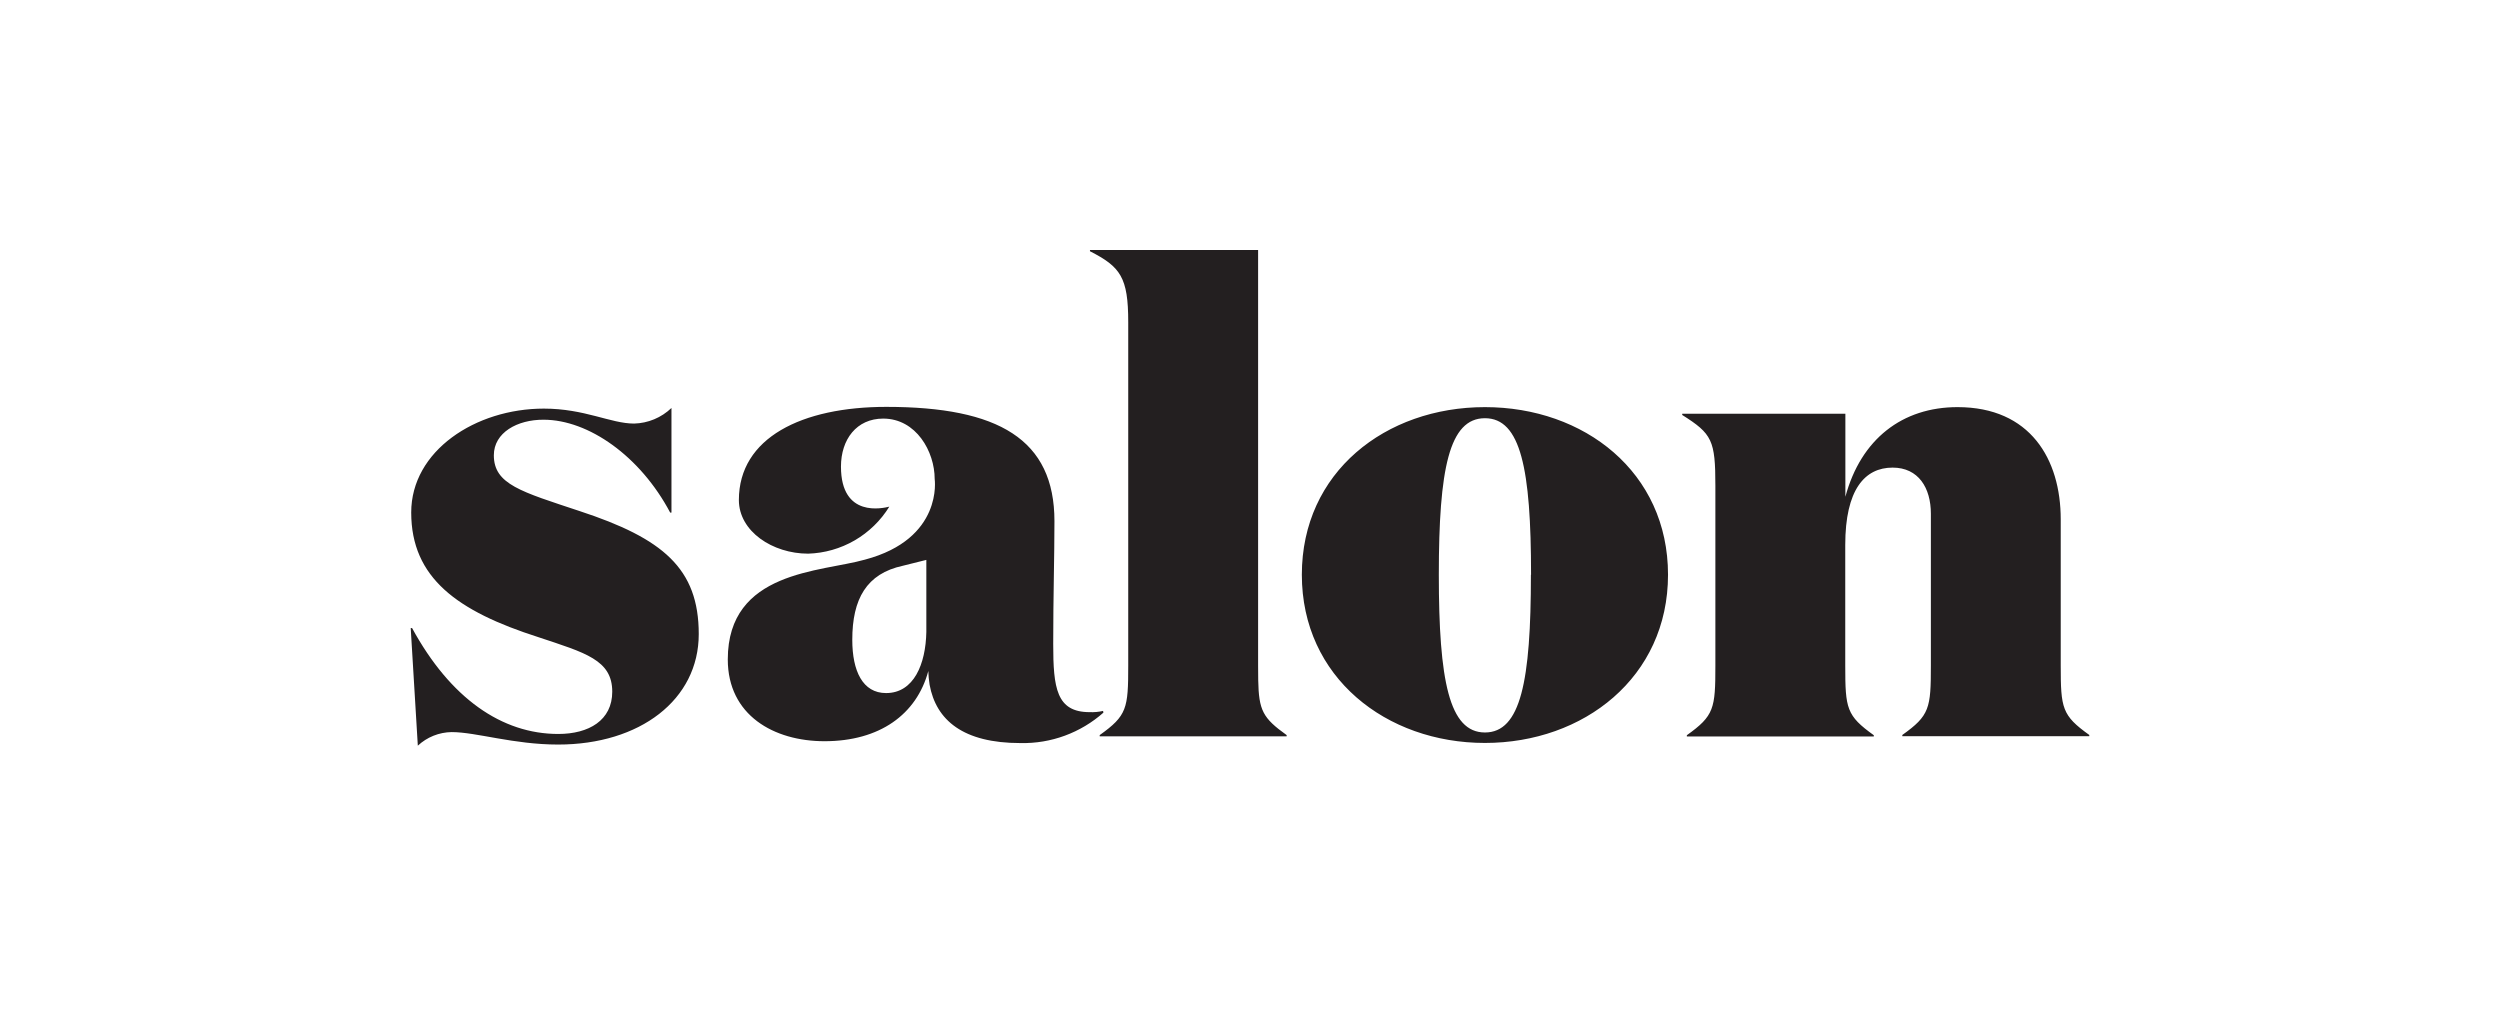 <svg xmlns="http://www.w3.org/2000/svg" fill="none" viewBox="0 0 140 58" height="58" width="140"><title>Salon Logo</title>
<path fill="#231F20" d="M37.602 28.706H37.531C35.856 25.543 32.953 23.504 30.44 23.504C28.975 23.497 27.655 24.223 27.655 25.494C27.655 27.128 29.191 27.533 32.464 28.622C37.119 30.151 39.13 31.828 39.13 35.508C39.13 39.188 35.835 41.695 31.257 41.695C28.751 41.695 26.671 40.997 25.289 40.997C24.586 41.008 23.912 41.279 23.398 41.758L23 35.173H23.077C25.22 39.104 28.102 41.102 31.264 41.102C32.974 41.102 34.286 40.34 34.286 38.734C34.286 36.954 32.771 36.555 30.154 35.683C25.611 34.23 23.028 32.365 23.028 28.699C23.028 25.242 26.636 22.882 30.454 22.882C32.743 22.882 34.202 23.72 35.507 23.72C36.289 23.701 37.037 23.389 37.602 22.847V28.706ZM49.634 22.785C55.915 22.785 59.049 24.601 59.049 29.189C59.049 31.186 58.98 33.379 58.98 36.06C58.98 38.532 59.161 39.88 61.018 39.88C61.273 39.891 61.529 39.868 61.778 39.81V39.88L61.799 39.901C60.518 41.038 58.856 41.65 57.145 41.612C53.948 41.612 52.419 40.341 52.056 38.337C52.016 38.085 51.993 37.831 51.986 37.576C51.33 40.013 49.257 41.508 46.172 41.508C43.338 41.508 40.756 40.055 40.756 36.927C40.756 31.955 45.977 32.038 48.434 31.34C52.837 30.174 52.342 26.821 52.342 26.821C52.342 25.292 51.309 23.442 49.46 23.441C47.966 23.441 47.094 24.608 47.094 26.13C47.094 29.028 49.46 28.456 49.802 28.372C49.321 29.153 48.654 29.802 47.861 30.262C47.068 30.721 46.174 30.977 45.258 31.005C43.262 31.005 41.377 29.755 41.377 28.002C41.377 24.51 44.909 22.785 49.634 22.785ZM83.156 22.799C88.719 22.799 93.409 26.437 93.409 32.185C93.409 37.932 88.684 41.605 83.156 41.605C77.629 41.605 72.903 37.932 72.903 32.185C72.903 26.437 77.594 22.799 83.156 22.799ZM109.623 22.799C113.692 22.799 115.401 25.711 115.401 29.084V37.269C115.401 39.671 115.471 40.062 117 41.158V41.227H106.53V41.158C108.059 40.069 108.129 39.664 108.129 37.269V28.77C108.129 27.317 107.431 26.186 105.986 26.186C104.423 26.186 103.334 27.422 103.334 30.516V37.282C103.334 39.684 103.404 40.075 104.933 41.172V41.242H94.463V41.172C95.991 40.083 96.061 39.678 96.061 37.282V27.205C96.061 24.657 95.88 24.294 94.205 23.239V23.169H103.341V27.82C104.213 24.58 106.538 22.799 109.623 22.799ZM70.454 37.282L70.46 38.088C70.494 39.786 70.715 40.206 72.052 41.165V41.235H61.583V41.165C63.111 40.076 63.181 39.67 63.181 37.275V18.036C63.181 15.529 62.748 14.943 61.038 14.07V14H70.454V37.282ZM83.156 23.42C81.153 23.42 80.574 26.256 80.574 32.185C80.574 38.113 81.153 41.018 83.156 41.019C85.159 41.019 85.731 38.148 85.731 32.185H85.739C85.739 26.256 85.159 23.42 83.156 23.42ZM50.562 31.682C48.525 32.122 47.728 33.539 47.728 35.83C47.728 37.576 48.308 38.812 49.62 38.812C51.183 38.812 51.84 37.177 51.875 35.39V31.354L50.562 31.682Z"></path>
</svg>
